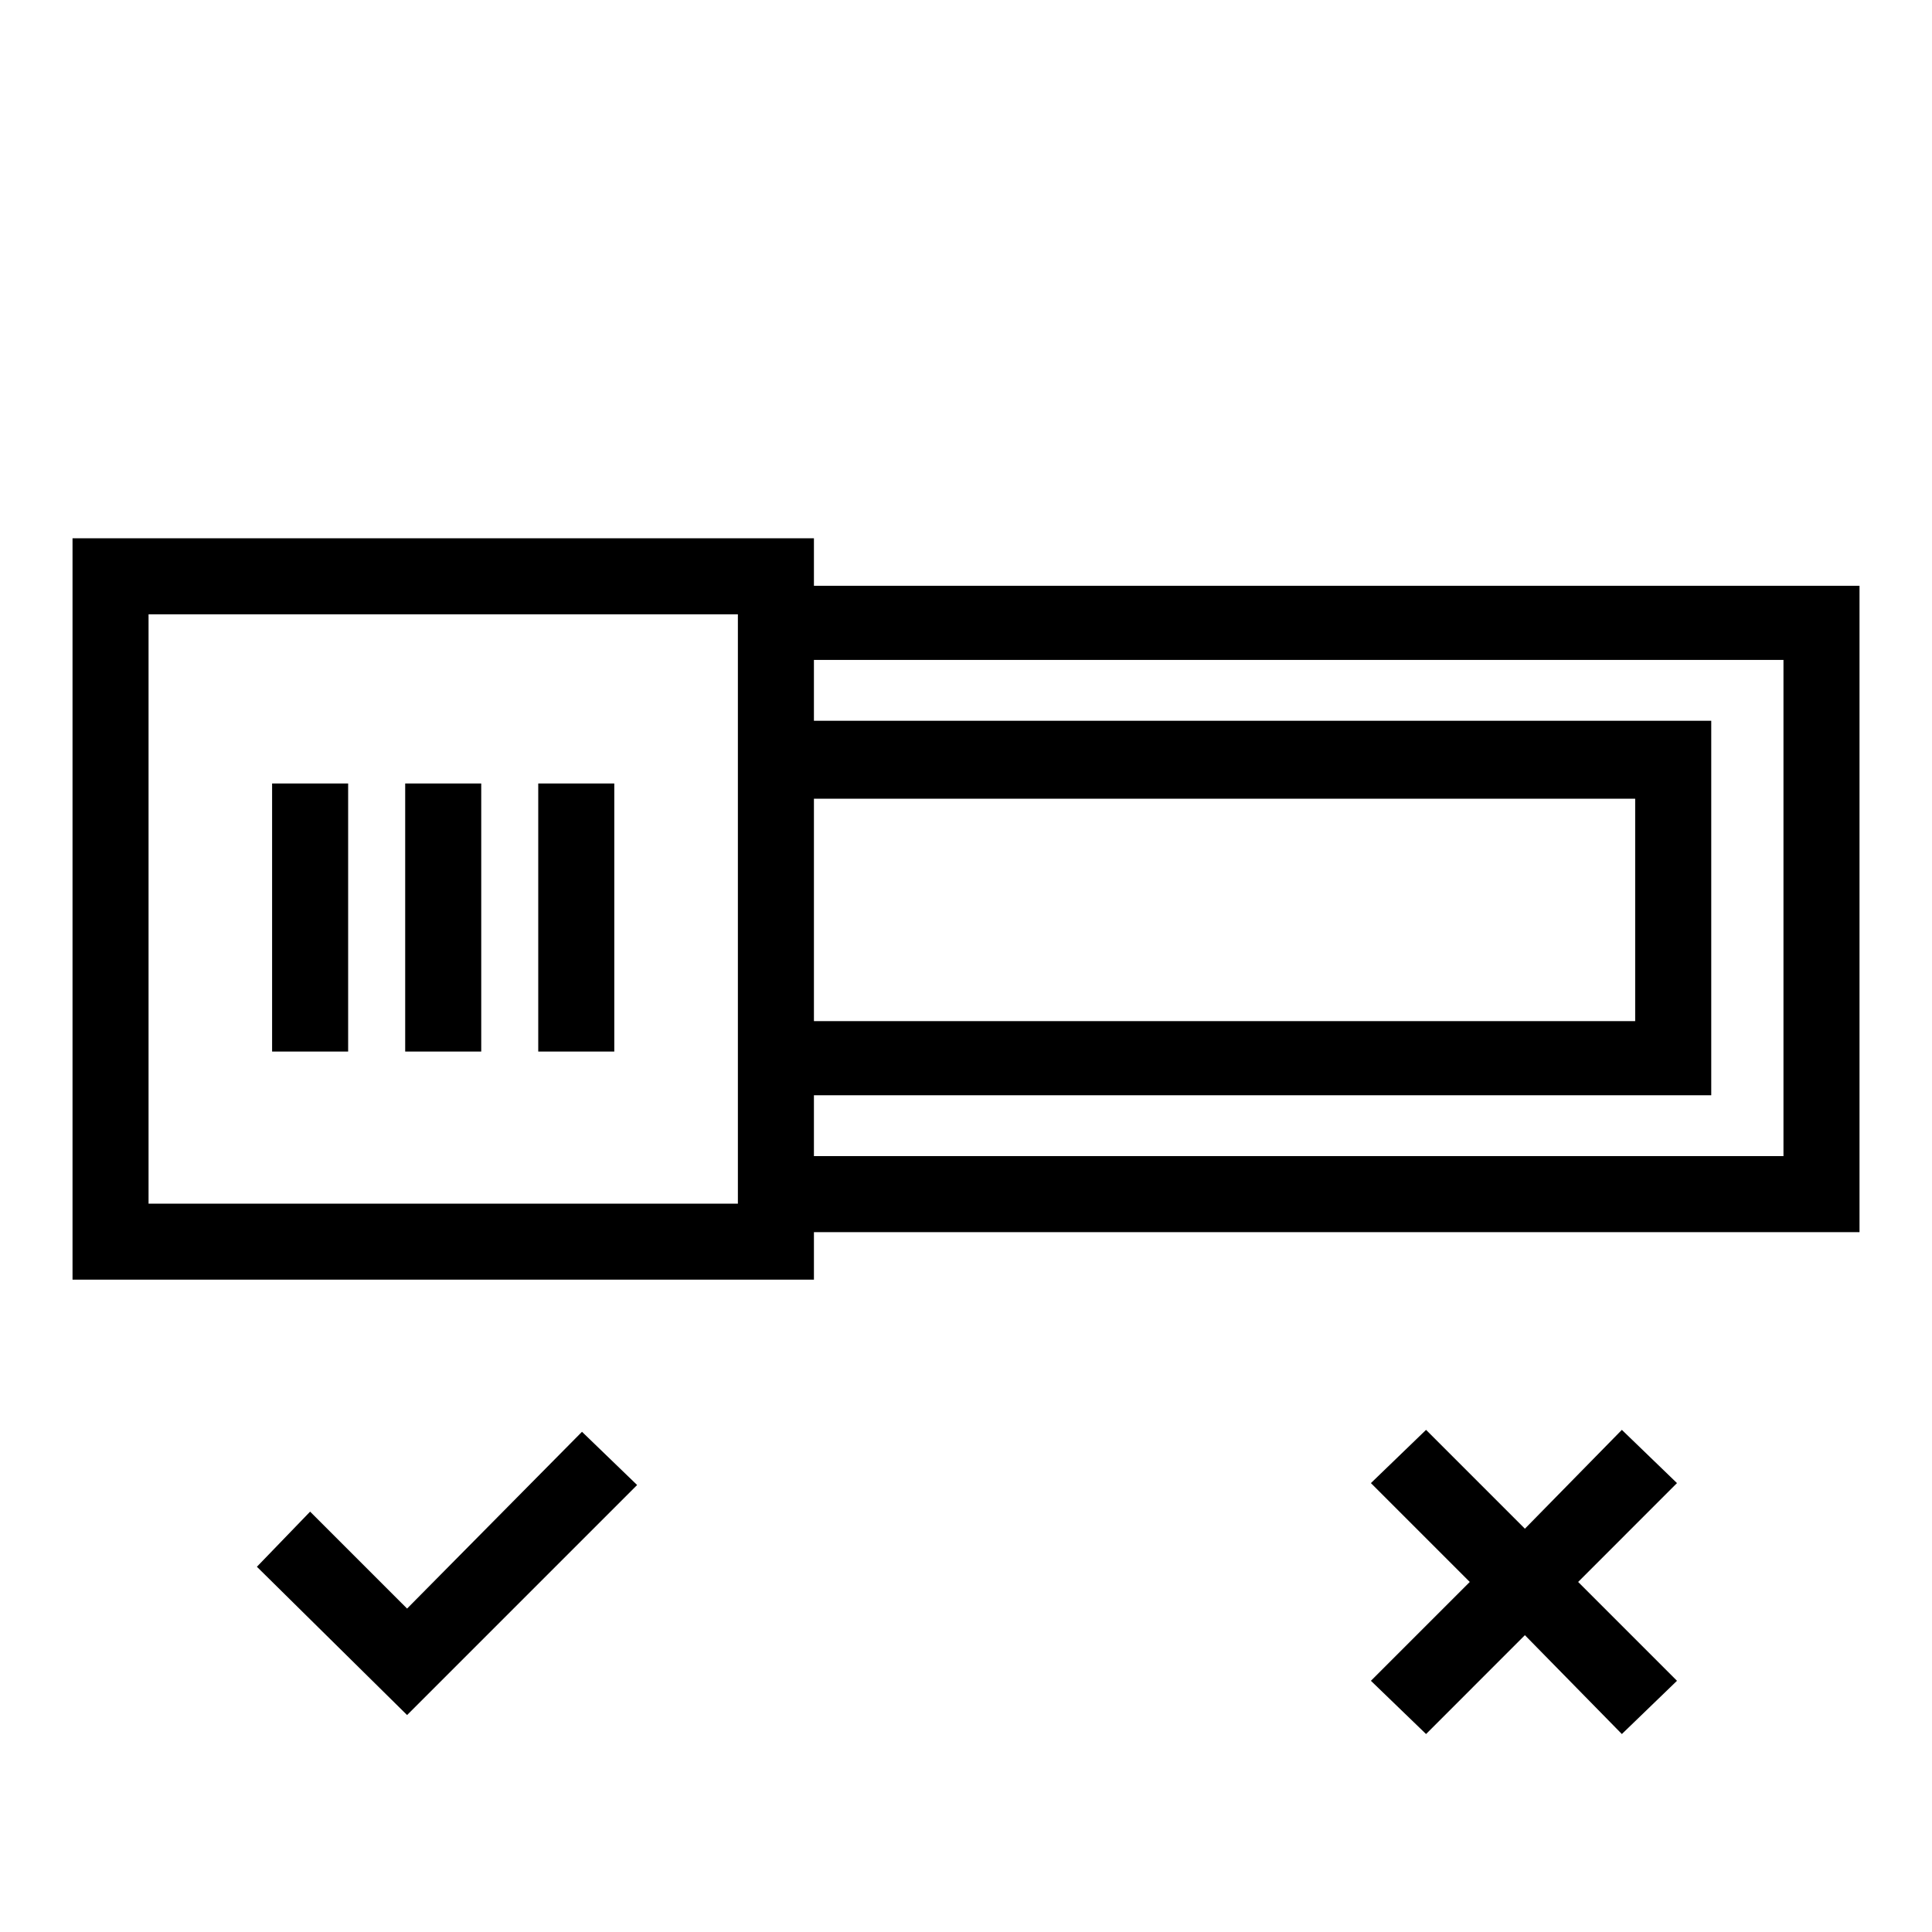 <?xml version="1.0" encoding="UTF-8"?>
<!-- Uploaded to: ICON Repo, www.svgrepo.com, Generator: ICON Repo Mixer Tools -->
<svg fill="#000000" width="800px" height="800px" version="1.1" viewBox="144 144 512 512" xmlns="http://www.w3.org/2000/svg">
 <g>
  <path d="m359.7 299.24v-12.594h-196.48v196.48h196.48v-12.594h277.09v-171.3zm0 56.426h217.64v58.945h-217.64zm-20.152 107.31h-156.18v-156.18h156.18zm277.09-12.598h-256.94v-16.121h237.8v-99.25h-237.8v-16.121h256.94z"/>
  <path d="m251.88 570.29-25.695-25.691-14.105 14.609 39.801 39.297 60.961-60.961-14.609-14.105z"/>
  <path d="m573.81 522.93-25.695 26.195-26.195-26.195-14.613 14.105 26.199 26.199-26.199 26.195 14.613 14.109 26.195-26.199 25.695 26.199 14.609-14.109-26.195-26.195 26.195-26.199z"/>
  <path d="m251.38 351.63h20.152v71.039h-20.152z"/>
  <path d="m216.11 351.63h20.152v71.039h-20.152z"/>
  <path d="m286.64 351.63h20.152v71.039h-20.152z"/>
 </g>
</svg>